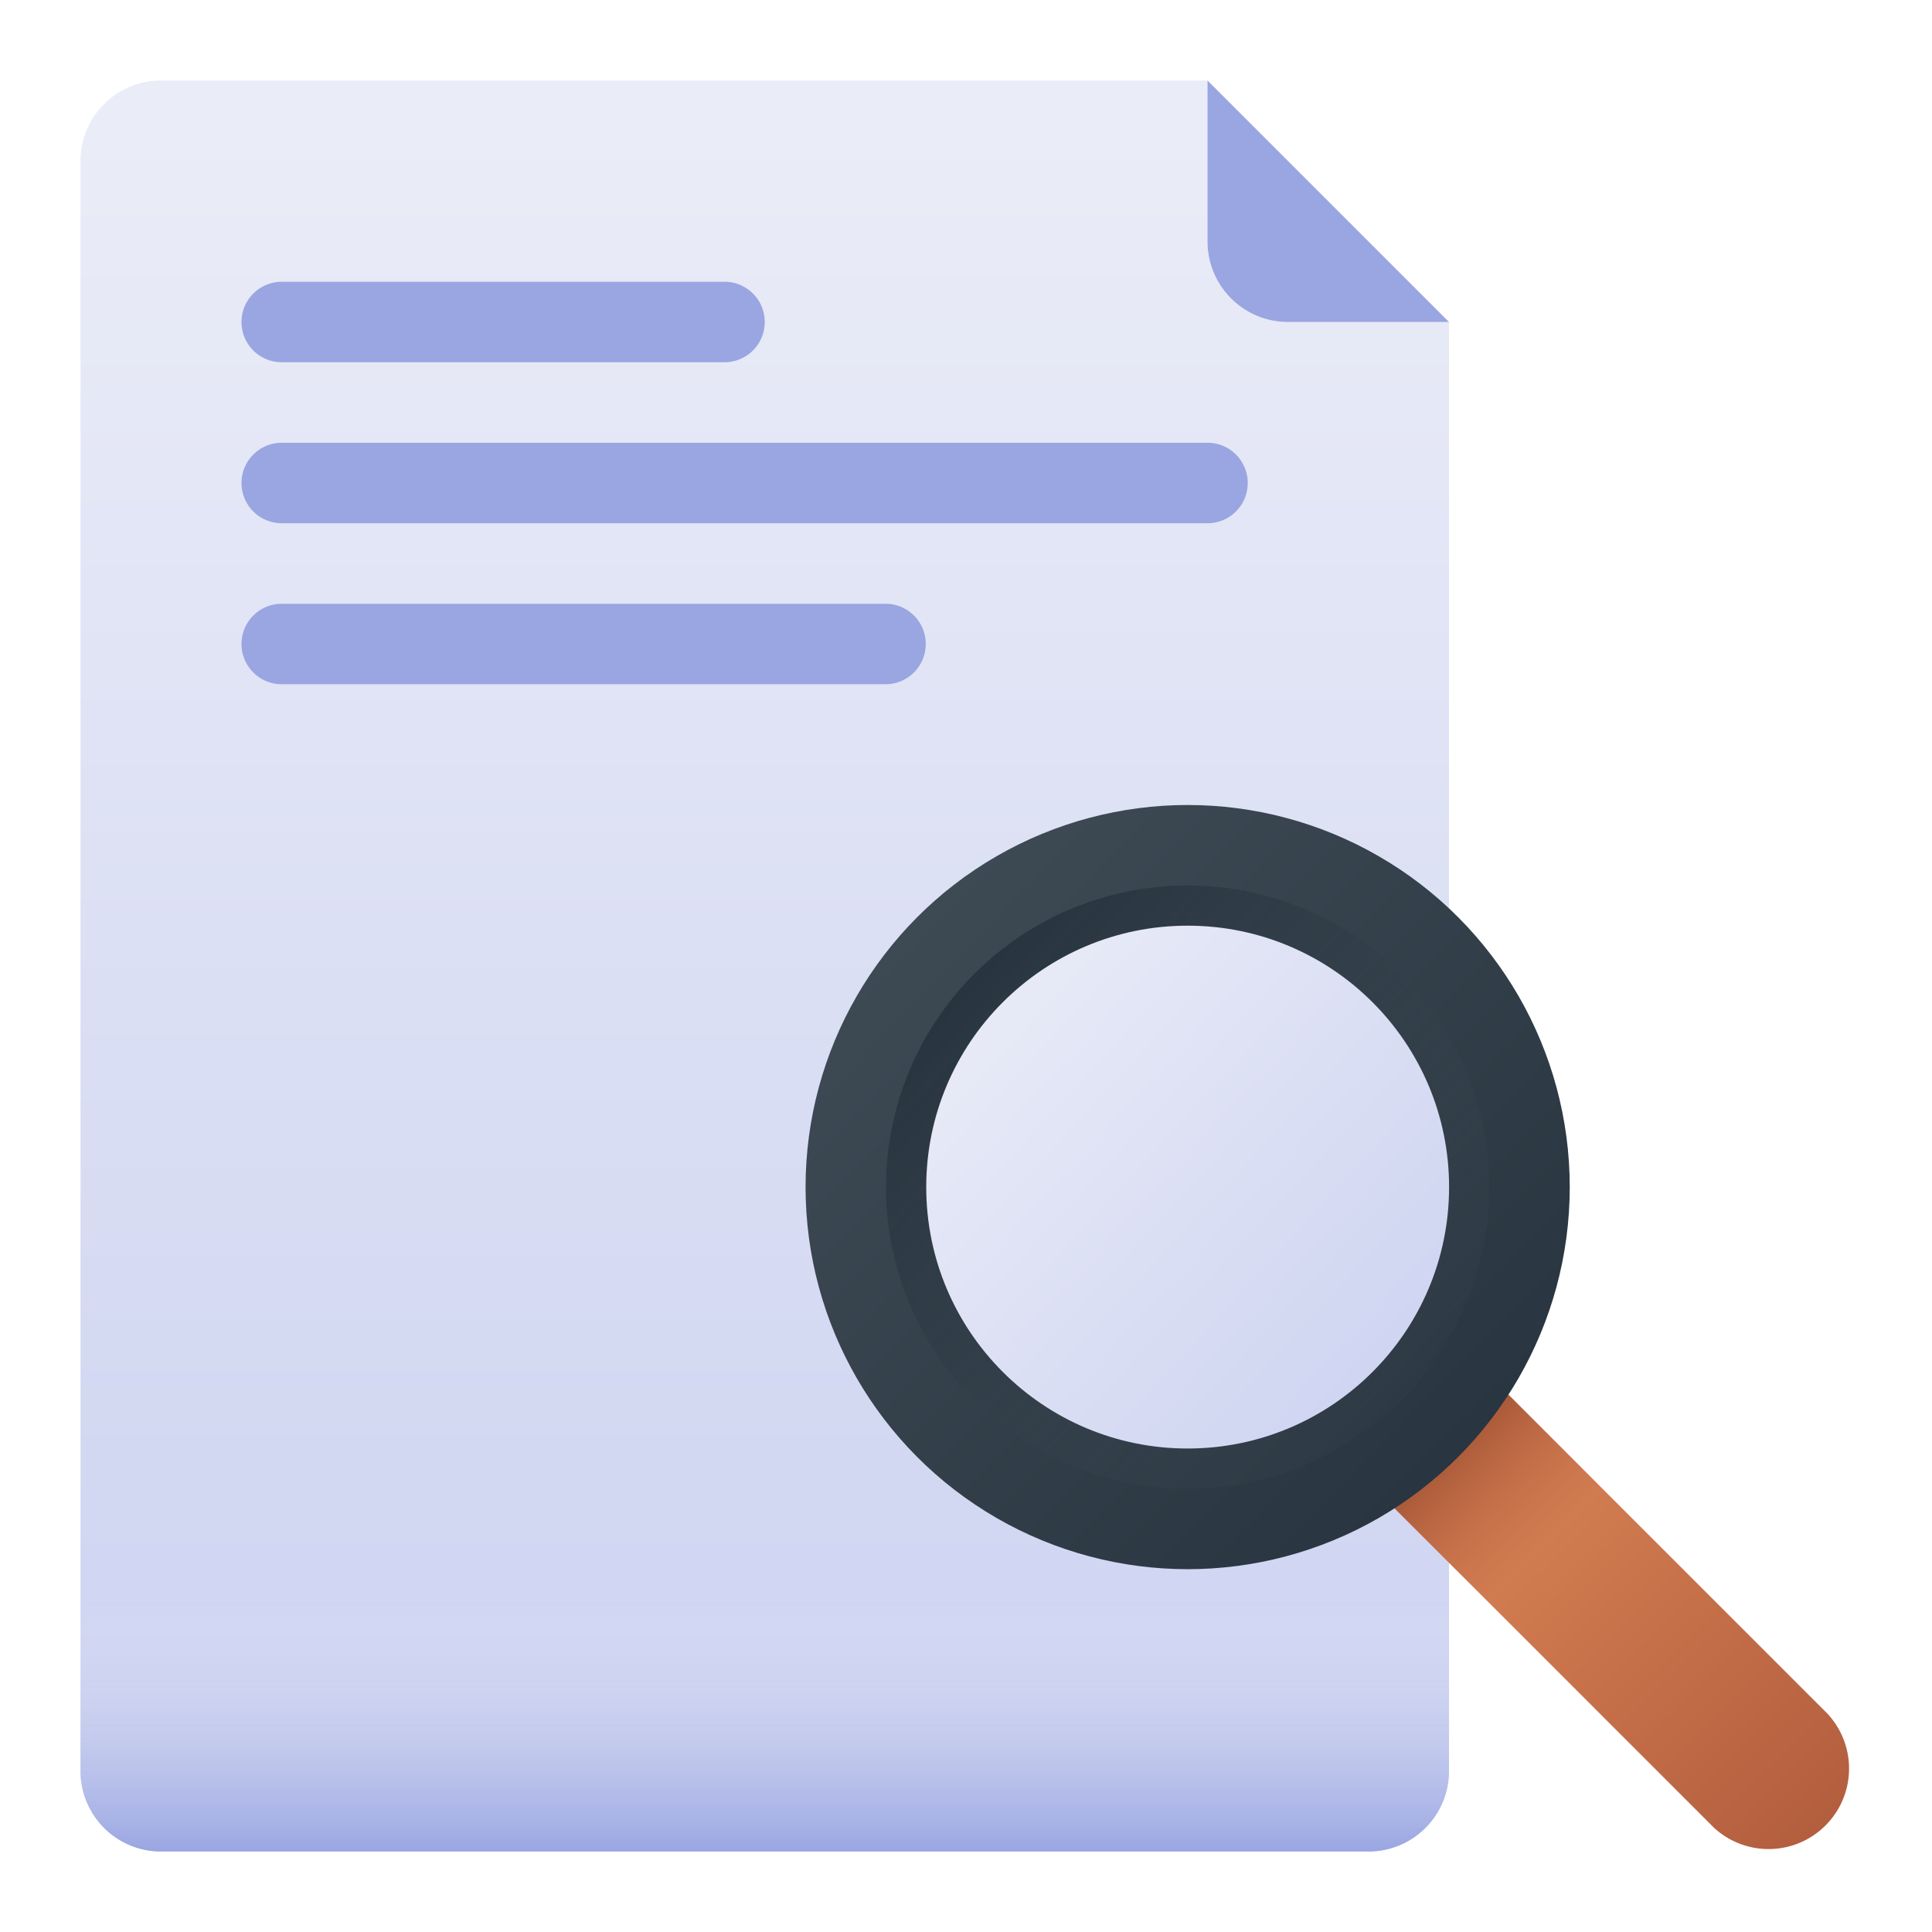 <svg xmlns="http://www.w3.org/2000/svg" xmlns:xlink="http://www.w3.org/1999/xlink" viewBox="0 0 48 48"><defs><style>.cls-1{fill:url(#linear-gradient);}.cls-2{fill:url(#linear-gradient-2);}.cls-3{fill:#9aa6e2;}.cls-4{fill:url(#linear-gradient-3);}.cls-5{fill:url(#linear-gradient-4);}.cls-6{fill:url(#linear-gradient-5);}.cls-7{fill:url(#linear-gradient-6);}.cls-8{fill:url(#linear-gradient-7);}</style><linearGradient id="linear-gradient" x1="19" y1="3.25" x2="19" y2="44.787" gradientUnits="userSpaceOnUse"><stop offset="0" stop-color="#eaecf7"/><stop offset="1" stop-color="#cdd3f1"/></linearGradient><linearGradient id="linear-gradient-2" x1="19" y1="39.824" x2="19" y2="46" gradientUnits="userSpaceOnUse"><stop offset="0" stop-color="#e2e5f4" stop-opacity="0"/><stop offset="1" stop-color="#9aa6e2"/></linearGradient><linearGradient id="linear-gradient-3" x1="34.496" y1="34.422" x2="45.246" y2="45.338" gradientUnits="userSpaceOnUse"><stop offset="0" stop-color="#e28b5a"/><stop offset="1" stop-color="#b35e3e"/></linearGradient><linearGradient id="linear-gradient-4" x1="35.429" y1="35.411" x2="38.351" y2="38.378" gradientUnits="userSpaceOnUse"><stop offset="0" stop-color="#96492d"/><stop offset="1" stop-color="#b35e3e" stop-opacity="0"/></linearGradient><linearGradient id="linear-gradient-5" x1="21.407" y1="21.518" x2="37.49" y2="37.351" gradientUnits="userSpaceOnUse"><stop offset="0" stop-color="#3f4c56"/><stop offset="1" stop-color="#27333e"/></linearGradient><linearGradient id="linear-gradient-6" x1="23.642" y1="24.092" x2="37.002" y2="36.395" gradientUnits="userSpaceOnUse"><stop offset="0" stop-color="#27333e"/><stop offset="1" stop-color="#3f4c56" stop-opacity="0"/></linearGradient><linearGradient id="linear-gradient-7" x1="23.743" y1="24.185" x2="35.326" y2="34.852" xlink:href="#linear-gradient"/></defs><title>Business &amp;amp; Office Gradient</title><g id="Research"><path class="cls-1" d="M34,46H4a2,2,0,0,1-2-2V4A2,2,0,0,1,4,2H30V6a2,2,0,0,0,2,2h4V44A2,2,0,0,1,34,46Z"/><path class="cls-2" d="M34,46H4a2,2,0,0,1-2-2V39H36v5A2,2,0,0,1,34,46Z"/><path class="cls-3" d="M36,8H32a2,2,0,0,1-2-2V2Z"/><path class="cls-3" d="M18,9H7A1,1,0,0,1,7,7H18a1,1,0,0,1,0,2Z"/><path class="cls-3" d="M30,13H7a1,1,0,0,1,0-2H30a1,1,0,0,1,0,2Z"/><path class="cls-3" d="M22,17H7a1,1,0,0,1,0-2H22a1,1,0,0,1,0,2Z"/><path class="cls-4" d="M45.415,42.588l-9.4-9.4a7.521,7.521,0,0,1-2.83,2.823l9.4,9.4a2,2,0,0,0,2.826-2.826Z"/><path class="cls-5" d="M40.009,37.183l-3.991-3.991a7.521,7.521,0,0,1-2.83,2.823l3.994,3.995Z"/><circle class="cls-6" cx="29.507" cy="29.493" r="9.493"/><circle class="cls-7" cx="29.507" cy="29.493" r="7.495"/><circle class="cls-8" cx="29.507" cy="29.493" r="6.495"/></g></svg>
